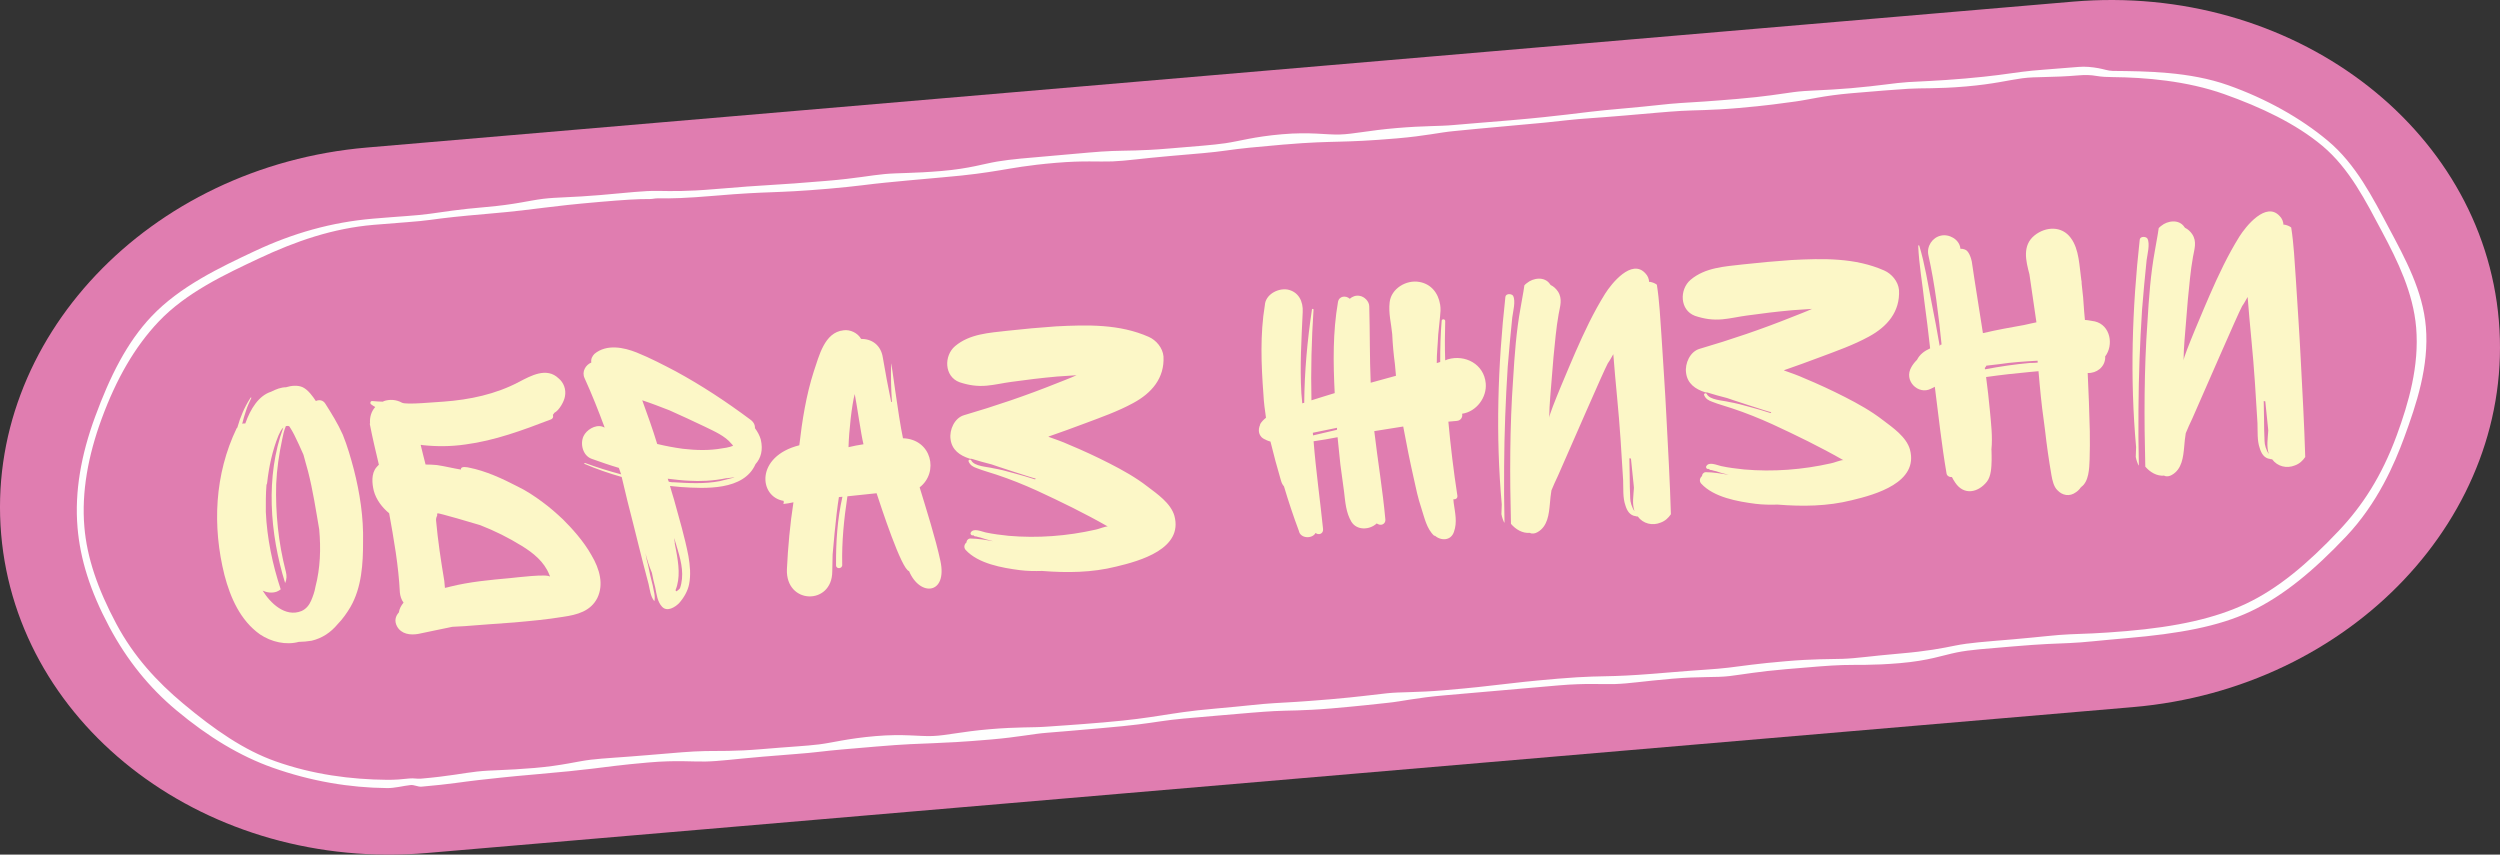 <?xml version="1.0" encoding="UTF-8"?> <svg xmlns="http://www.w3.org/2000/svg" xmlns:xlink="http://www.w3.org/1999/xlink" xmlns:xodm="http://www.corel.com/coreldraw/odm/2003" xml:space="preserve" width="235.623mm" height="80.548mm" version="1.1" style="shape-rendering:geometricPrecision; text-rendering:geometricPrecision; image-rendering:optimizeQuality; fill-rule:evenodd; clip-rule:evenodd" viewBox="0 0 45158.52 15437.44"><rect x="0" y="0" width="45158.52" height="15437.44" fill="#333333" stroke="none"/> <defs> <style type="text/css"> .fil1 {fill:#FEFEFE;fill-rule:nonzero} .fil2 {fill:#FCF7C7;fill-rule:nonzero} .fil0 {fill:#E07DB0;fill-rule:nonzero} </style> </defs> <g id="Слой_x0020_1">  <path class="fil0" d="M7714.94 15407.81c-3943.6,337.45 -7395.18,-2246.47 -7694.17,-5759.84 -298.96,-3513.39 2666.14,-6646.04 6609.82,-6983.3l30813.01 -2635.03c3943.6,-337.45 7395.18,2246.47 7694.15,5759.86 298.98,3513.37 -2666.12,6646.1 -6609.53,6983.28l-30813.27 2635.03z"></path> <path class="fil1" d="M11742.53 3595.34c-217.78,-2.03 -468.48,14.2 -890.99,50.31 -512.22,43.87 -771.18,75.19 -1022.02,106.08 -252.39,31.3 -513.5,67 -1028.44,111.08 -511.41,43.81 -770.09,72.96 -1020.53,107.98 -252.12,34.88 -515.88,46.38 -1031.36,90.6 -729.33,62.27 -1397.59,289.73 -2076.55,609.39 -603.18,283.77 -1310.06,613.16 -1808.48,1140.01 -430.9,455.03 -763.56,1033.85 -1029.59,1758.65 -240.3,655.02 -364.64,1313.36 -310.54,1950 47.05,552.58 237.52,1112.68 576.25,1748.22 313.86,588.9 733.98,1044.75 1209.04,1441.83 572.19,478.3 1100.37,841.16 1664.59,1041.57 679.57,241.29 1366.1,329.19 2021.87,335.34 133.07,1.09 270.52,-9.66 405.95,-24.88 65.72,-7.23 133.74,9.33 199.05,3.93 513.31,-44.02 770.49,-102.09 1022.16,-129.35 252.53,-27.39 517.36,-20.14 1031.76,-64.03 512.49,-43.87 767.31,-120.07 1018.55,-149.28 252.54,-29.55 516.76,-38.94 1031.97,-83.03 516.07,-44.02 780.65,-68.02 1035.88,-72.96 252.53,-5.14 512.97,8.32 1023.84,-35.23 511.97,-43.87 773.89,-54.22 1024.99,-84.64 252.47,-30.76 509.27,-106.16 1024.53,-150.32 515.19,-43.87 781.78,8.59 1036.01,-1.61 252.66,-10.27 510.61,-78.71 1022.21,-122.53 513.92,-44 774.15,-26.91 1031.43,-46.17 256.78,-19.13 514.31,-33.06 1027.35,-77.01 511.09,-43.54 770.44,-83.98 1020.07,-122.05 252.39,-38.14 511.61,-85.86 1027.62,-130.08 514.67,-43.89 775.65,-81.01 1029.27,-95.06 252.6,-13.93 513.18,-27.33 1025.66,-71.01 512.77,-43.95 771.45,-82.34 1022.9,-108.44 252.66,-26.37 517.91,-10.68 1032.37,-54.49 1026.87,-87.78 1024.25,-121.03 2051.19,-208.73 515.75,-44.21 780.86,-40.5 1035.55,-48.47 252.53,-8.11 512.3,-24.42 1023.71,-68.23 511.68,-43.6 773.48,-52 1024.59,-82.68 252.26,-30.7 512.03,-71.68 1027.02,-115.55 515.67,-44.21 779.29,-35.44 1033.77,-43.68 252.47,-8.11 511.89,-50.71 1022.98,-94.52 509.04,-43.6 762.66,-95.2 1010.45,-144.89 252.41,-50.77 518.66,-68.08 1036.9,-112.31 514.94,-44.14 776.13,-81.05 1030.69,-91.27 252.31,-10.22 513.45,-14.39 1025.13,-58.01 913.97,-78.23 1600.09,-231.42 2155.32,-492.48 581.06,-273.49 1111.35,-719.4 1678.06,-1317.9 419.34,-442.99 774.5,-978.34 1050.02,-1729.44 212.37,-579.09 407.9,-1254.33 349.27,-1942.62 -53.61,-628.17 -331.62,-1198.42 -616.96,-1733.64 -291.53,-546.91 -585.32,-1138.03 -1078.33,-1550.19 -479.71,-401.35 -1110.45,-697.97 -1770.82,-932.71 -678.77,-241.1 -1428.98,-302.49 -2016.47,-307.97 -96.27,-0.88 -195.8,-3.93 -289.04,-20.43 -112.71,-20.01 -213.04,-20.28 -315.62,-11.56 -511.68,43.54 -777.74,19.87 -1028.31,53.41 -252.45,33.75 -508.85,104.39 -1024.59,148.55 -514.65,43.87 -779.16,25.22 -1032.89,41.17 -252.68,16.16 -514.27,36.24 -1027.37,80.27 -511.36,43.81 -766.24,116.28 -1016.54,150.09 -252.39,33.94 -513.98,73.56 -1029.46,117.52 -514.46,44.08 -778.49,36.3 -1032.03,51.57 -252.74,15.14 -513.37,40.57 -1025.87,84.25 -511.95,43.87 -774.1,54.97 -1025.13,83.43 -252.33,28.81 -513.31,56.92 -1027.98,100.73 -512.22,43.97 -768.4,72.83 -1024.51,96.42 -257.2,23.59 -510.61,87.43 -1025.53,131.3 -516.09,44.21 -781.8,52.48 -1036.57,59.49 -252.66,6.9 -511.95,9.74 -1023.1,53.28 -511.15,43.81 -769.5,69.72 -1019.59,105.68 -252.53,36.64 -516.01,57.13 -1031.76,101.16 -515.53,44.14 -777.6,87.01 -1031.95,96.69 -252.68,9.53 -515.07,-17.38 -1026.49,26.16 -510.61,43.74 -767.33,95.46 -1016.75,135.96 -252.12,41.05 -513.5,82.09 -1030.13,126.09 -513.31,44.02 -769.42,71.2 -1026.07,95.08 -256.67,23.52 -511.62,66.04 -1025.47,110.07 -1026.89,87.76 -1031.22,38.81 -2057.84,126.76 -517.43,44.08 -780.17,50.85 -1036.76,47.13 -43.07,-0.67 -86.88,12.65 -131.57,12.17zm-4751.81 10639.95c-673.63,-6.02 -1373.61,-122.79 -2069.88,-369.97 -580.93,-206.49 -1151.91,-547.39 -1736.88,-1036.76 -488.3,-408.19 -888.69,-901.87 -1210.38,-1505.65 -346.59,-650.04 -524.6,-1224.12 -573.01,-1793.01 -55.64,-653.79 68.15,-1322.08 314.39,-1993.47 271.94,-741.23 577.94,-1352.9 1021.41,-1821.19 515.21,-544.47 1244.27,-887.27 1860,-1177.26 696.61,-327.77 1394.51,-524.52 2143.36,-588.61 511.15,-43.75 773.96,-53.22 1024.19,-87.97 252.33,-35.15 510.82,-78.69 1026.62,-122.91 511.68,-43.81 766.85,-116.1 1017.63,-147 252.45,-31.03 517.83,-23.86 1033.02,-68.02 517.45,-44.08 781.8,-79.1 1038.47,-75.32 252.39,3.39 511.61,12.3 1021.06,-31.37 1026.97,-87.95 1028.71,-63.96 2055.68,-151.98 513.31,-43.75 767.04,-97.3 1023.44,-120.9 256.65,-23.52 516.74,-11.56 1030.61,-55.58 510.26,-43.74 761.37,-131.23 1010.79,-171.8 252.12,-40.98 518.05,-62.67 1034.65,-106.75 515.48,-44.16 778.49,-72.96 1032.85,-82.35 252.6,-9.6 513.5,-1.07 1025.18,-44.69 511.15,-43.81 772.28,-59.89 1022.37,-96.13 252.47,-36.38 508.71,-117.79 1024.8,-162.01 515.8,-43.95 782.4,11.9 1037.16,4.81 252.66,-6.84 511.2,-72.08 1022.56,-115.89 514.46,-43.81 773.94,-31.3 1031.15,-54.89 256.19,-23.34 513.58,-41.86 1026.35,-85.54 512.49,-43.95 772.66,-74.92 1023.84,-103.59 252.39,-28.86 512.22,-66.87 1026.6,-110.68 514.67,-44.08 775.52,-82.68 1029.06,-98.24 252.39,-15.14 513.18,-30.01 1025.95,-73.96 511.41,-43.54 767.73,-89.58 1018.02,-123.39 252.47,-33.94 518.66,-26.37 1034.19,-70.32 514.67,-44.08 774.5,-93.78 1027.98,-110.07 252.66,-16.1 514.52,-20.35 1027.56,-64.38 511.76,-43.81 769.5,-86.26 1020.05,-119.86 252.47,-33.94 516.49,-45.71 1032.51,-89.92 123.25,-10.48 244.9,2.09 362.67,23.11 90.73,16.02 175.52,48.41 258.54,49.03 599.86,5.62 1386.32,10.81 2087.11,259.83 676.79,240.36 1301.53,588.02 1794.3,999.98 511.07,427.16 812.27,1028.63 1109.76,1586.45 290.88,546.24 607.78,1125.32 663.01,1775.34 60.72,712.23 -172.62,1403.95 -389.18,1994.89 -177.07,483.49 -483.36,1192.81 -1051.23,1792.59 -579.3,611.96 -1133.59,1075.3 -1732.28,1357.04 -572.88,269.37 -1290.78,399.79 -2224.7,479.64 -515.21,43.95 -777.26,78.23 -1031.49,88.45 -252.66,10 -512.91,17.31 -1024.59,60.91 -508.71,43.6 -770.97,58.9 -1018.76,108.52 -252.47,50.85 -506.14,149.36 -1024.4,193.51 -515.48,44.14 -780.92,26.77 -1035.61,34.8 -252.53,8.32 -512.22,30.97 -1023.71,74.52 -511.95,43.89 -768.48,93.57 -1019.32,124.21 -252.45,30.82 -519.79,4.04 -1034.79,47.93 -515.55,44.14 -776.13,88.37 -1030.88,96.35 -252.47,8.11 -516.09,-18.94 -1027.77,24.61 -1026.89,87.76 -1026.55,91.42 -2053.78,179.18 -512.76,43.74 -769.42,108.78 -1021.14,134.87 -252.31,26.37 -513.5,57.96 -1027.64,101.96 -515,43.89 -779.42,34.69 -1033.1,48.49 -252.53,13.99 -512.77,37.58 -1024.99,81.47 -510.61,43.54 -771.59,64.36 -1021.49,102.23 -252.45,38.12 -512.3,75.86 -1028.85,119.88 -513.85,44 -770.44,68.61 -1027.7,87.55 -256.8,19.26 -510.34,78.69 -1023.65,122.64 -515.19,44.16 -779.77,55.52 -1034.33,65.99 -252.31,10.22 -512.16,16.23 -1023.9,60.12 -511.97,43.6 -771.85,63.82 -1022.98,94.24 -252.53,30.78 -515.67,45.17 -1030.93,89.12 -516.01,44.16 -779.69,82.28 -1034.6,87.41 -252.6,4.87 -514.6,-26.7 -1025.47,16.85 -512.51,43.87 -771.32,83.77 -1022.83,112.98 -252.53,29.61 -513.98,58.47 -1028.92,102.63 -512.51,43.87 -772.26,75.8 -1023.92,102.84 -252.53,27.37 -512.3,74.71 -1027.56,118.79 -63.9,5.35 -133.05,-36.51 -197.35,-29.13 -140.02,15.6 -282.02,56.31 -424.94,54.83z"></path> <path class="fil2" d="M6391.56 8479.72c-54.91,-207.97 -116.53,-423.37 -199.15,-626.83 -88.26,-198.94 -205.67,-387.2 -320.37,-567.68 -41.63,-60.52 -112.62,-68.19 -166.43,-41.23 -58.07,-87.16 -138.61,-200.43 -235.3,-247.94 -88.18,-42.28 -207.72,-31.49 -305.36,-0.57 -92.38,0.29 -179.52,36.28 -267.95,80.4 -220.65,70.13 -370.43,302.59 -466.43,574.39 -13.95,1.26 -36.59,-4.73 -55.79,5.04 20.89,-80.23 41.78,-160.45 70.63,-241.39 21.62,-72.25 57.17,-145.77 92.53,-221.29 6.71,-14.66 -7.76,-19.38 -14.49,-4.71 -105.7,164.21 -182.09,341.84 -235.28,531.44 -5.44,6.52 -4.73,14.49 -12.71,15.2 -399.22,829.47 -442.99,1769.46 -220.46,2655.33 107.12,408.15 286.7,817.79 640.8,1069.07 205.3,138.16 471.88,198.48 701.21,135.62 76.26,-0.84 153.98,-7.86 231.14,-20.85 194.74,-45.69 347.87,-151.91 469.33,-297.43 90.08,-92.49 166.78,-199.86 232.96,-312.28 203.29,-351.78 228.42,-785.92 227.42,-1175.52 9.91,-446.85 -57.34,-880.68 -166.28,-1308.76zm-694.27 2123.58c-14.37,85.65 -43.24,166.61 -78.06,248.08 -34.84,81.49 -92.84,150.99 -174,186.44 -294.59,118.96 -565.75,-147.84 -700.16,-368.73 75.49,35.38 166.95,47.2 250.84,19.57 27.18,-10.5 53.82,-26.97 74.48,-42.87 -146.77,-446.77 -247.68,-919.76 -268.91,-1399.93 -0.59,-162.66 -1.21,-325.3 12.13,-489.22 7.24,-8.68 6.71,-14.66 11.25,-31.14 31.89,-292.12 95.5,-589.13 205.63,-860.19 25.39,-52.51 48.26,-110.82 87.59,-142.5 -324.47,878.95 -245.13,1914.33 32.45,2809.29 30.11,-67 31.8,-137.46 10.83,-213.91 -132.59,-512.31 -187.27,-1051.75 -172.41,-1577.36 11.79,-270.23 52,-537 106.89,-797.06 13.63,-71.53 33.25,-165.71 68.1,-247.18l35.86 -3.24c7.97,-0.73 22.63,6 29.15,11.42 32.39,47.3 59.34,101.12 85.75,148.95 58.61,115.22 111.77,236.98 167.12,360.54 28.73,95.85 52.19,200.18 83.64,303.81 86.88,339.67 141.15,696.34 200.68,1044.5 31.09,344.71 20.89,699.16 -68.82,1040.71zm5092 199.53c118.63,-243.71 45.46,-520.34 -106.14,-775.84 -143.63,-256.21 -355.21,-486.21 -511.95,-642.81 -116.39,-110.01 -238.57,-217.51 -367.65,-312.32 -144.28,-107.52 -295.99,-208.33 -457.67,-286.14 -267.61,-138.57 -571.63,-279.87 -874.24,-338.94 -22.46,-4.01 -151.94,-36.53 -145.47,35.21 -144.7,-23.09 -288.67,-60.33 -433.2,-81.45 -70.99,-7.65 -141.46,-9.33 -205.76,-9.54 -32.7,-117.58 -57.42,-235.87 -88.14,-353.62 13.95,-1.26 19.93,-1.8 34.42,2.91 251.57,27.54 512.56,26.08 772.33,-11.4 532,-70.09 1039.29,-258.47 1546.03,-452.82 40.59,-17.73 45.5,-52.3 34.84,-81.47 6.71,-14.68 20.1,-21.91 24.84,-36.4 88.41,-44.14 180.18,-207.08 193.82,-300.71 23.09,-122.62 -22.29,-247.08 -115.51,-323.04 -215.57,-207.54 -500.41,-47.26 -715.32,64.53 -419.82,222.67 -892.98,321.6 -1357.96,355.5 -153.96,7.86 -675.45,60.93 -755.49,19.93 -97.4,-55.48 -218.93,-66.62 -329.99,-28.48 -5.25,8.51 -13.22,9.22 -19.2,9.77 -56.5,-2.95 -120.8,-3.16 -185.83,-11.37 -36.57,-4.73 -52.02,46.88 -14.16,65.55 21.71,18.13 44.89,30.11 66.08,42.26 -71.24,78.73 -103.74,186.12 -93.49,299.69l-5.98 0.54c52.71,272.46 109.95,506.33 165.4,742.38 -18.67,15.73 -31.18,32.93 -45.86,48.32 -94.28,112.96 -78.27,290.3 -46.3,421.99 42.45,158.88 147.4,298.06 277.75,406.83 84.25,466.45 169.96,948.85 193.17,1428.85 5.56,61.77 25.99,132.24 66.89,184.79 -45.33,54.3 -76.16,113.33 -84.54,176.36 -63.97,70.05 -84.16,158.23 -33.5,252.1 77.06,141.69 241.7,162.98 387.87,135.75 201.26,-40.25 401.98,-86.48 611.21,-127.45 71.74,-6.48 148.17,-5.33 219.89,-11.81 301.42,-21.16 604.27,-48.47 899.88,-67.1 294.9,-26.6 591.77,-53.4 884.68,-101.9 251.8,-36.78 493.09,-100.73 614.26,-338.64zm-1360.31 -939.9c202.04,124.38 401.17,283.19 492.48,515.99 9.24,13.22 10.48,27.18 11.75,41.13 -13.72,-63.04 -651.34,16.58 -715.11,22.33 -364.62,32.89 -731.24,65.95 -1084.87,154.09 -27.18,10.48 -61.04,13.55 -96.36,22.77l-11.33 -125.53c-60.97,-364.11 -115.78,-726.76 -148.84,-1093.38 -3.07,-33.87 8.18,-65.03 20.33,-86.21 -1.25,-13.95 -2.51,-27.89 4.2,-42.57 -1.25,-13.93 704.26,191.6 770.55,213.73 264.37,102.71 516.76,228.57 757.19,377.64z"></path> <path class="fil2" d="M13647.3 8383.65c96.81,-107.15 139.83,-253.66 94.33,-446.4 -20.43,-70.47 -56.6,-137.51 -104.74,-203.48 2.76,-58.49 -24.19,-112.31 -84.29,-155.09 -432.85,-322.54 -877.13,-615.9 -1346.05,-870.88 -231.94,-121.7 -461.7,-241.58 -705.62,-340.11 -233.4,-93.45 -544.53,-157.77 -763.1,24.65 -38.6,39.63 -67.98,92.51 -56.25,155.72 -102.55,43.41 -176,164.52 -123.37,280.3 132.74,291.35 252.26,591.91 363.99,895.2l-43.83 -18.15c-130.02,-38.48 -285.66,61.92 -337.91,173.1 -65.68,140.5 -12.21,354.64 149.49,410.35 161.89,57.71 321.6,113.61 488.74,162.81 11.75,41.11 28.75,73.73 40.69,116.85 -218.22,-58.67 -437.17,-125.29 -649.19,-204.59 -14.49,-4.71 -21.2,9.95 -12.69,15.22 219.45,94.7 447.44,172.57 672.17,236.66 67.9,285.13 136.34,576.25 212.22,860.67 57.96,241.85 121.38,477.16 178.81,713.04l94.83 361.04c22.75,96.38 34.08,221.92 99.58,302.38 6.52,5.44 6.52,5.44 5.98,-0.54 20.16,-88.2 -17.08,-189.3 -31.32,-280.41 -32.7,-117.56 -57.44,-235.85 -82.89,-362.11 -20.24,-68.48 -34.5,-137.51 -47.47,-214.67 31.24,123.73 69.92,240.76 116.03,351.09 16.23,90.94 38.45,181.34 59.95,263.78 25.28,124.27 37.32,257.76 124,350.37 93.22,98.07 233.65,7.05 305.61,-63.71 89.37,-100.47 157,-219.06 182.09,-341.84 33.25,-165.72 17.44,-341.05 -11.79,-509.15 -64.97,-341.66 -168.33,-685.86 -261.19,-1024.99 -20.97,-76.45 -50.42,-158.15 -72.1,-242.58 65.01,8.2 127.51,10.6 192.52,18.78 442.65,30.38 1141.04,67.83 1352.74,-413.29zm-912.57 -674.95c170.19,83.06 362.5,166.17 475.42,304.62 15.2,12.69 22.44,26.1 31.66,39.33l-56.52 19.17c-41.3,9.74 -88.41,22.02 -138.22,26.53 -237.12,43.49 -478.91,35.17 -714.36,8.18 -158.65,-21.85 -309.87,-50.39 -461.81,-86.9 -80.4,-267.93 -176.23,-528.47 -270.04,-789.16 167.68,55.18 330.11,118.86 490.35,180.73 215.48,95.06 429.5,196.27 643.52,297.51zm-279.63 975.34c177.86,12.07 426.18,3.74 660.79,-45.54 0.54,5.98 148.71,-21.45 149.43,-13.49l-265.21 66.12c-270.46,52.51 -563.14,36.72 -839.89,19.51 -27.91,2.51 -50.54,-3.47 -79.15,-8.93 -9.22,-13.22 -11.02,-33.16 -18.97,-54.53 136.02,15.85 264.06,32.43 393.01,36.86zm-241.24 1267.17l-26.53 -138.22c7.97,-0.71 -13.53,-83.14 -8.26,-91.65l63.42 213.22c68.84,228.82 118.31,465.4 40.27,691.4 -19.93,23.88 -38.6,39.63 -65.24,56.1l-15.93 -20.66c92.53,-221.27 55.22,-479.04 12.27,-710.18zm4207.11 365.74c199.09,470.15 696.67,419.25 565.79,-185.62 -86.67,-403.97 -254.92,-933.17 -374.92,-1328.1 351.21,-270.71 218.87,-869.43 -300.96,-886.83 -86.48,-401.96 -212.37,-1419.08 -213.87,-1346.63 -7.76,225.67 -0.69,460.07 14.18,691.72 -7.95,0.73 -7.95,0.73 -14.47,-4.71 -53.99,-264.29 -106.68,-536.75 -150.68,-801.94 -33.54,-215.92 -193.04,-336.13 -391.55,-332.27 -60.05,-109.07 -200.57,-174.75 -319.39,-155.99 -344.16,37.07 -440.1,465.55 -535.56,743.32 -137.95,430.27 -209.63,882.67 -261.38,1333.27 -797.46,200.49 -731.49,931.73 -285.07,1003.95 7.95,21.39 3.76,41.84 -2.95,56.52 57.78,-5.21 119.02,-16.77 182.05,-30.49 -62.04,403.32 -98.36,802.33 -118.02,1207.85 -26.54,641.16 818.58,657.32 819.19,40.59l6.55 -305.92c0,0 57.36,-700.18 113.38,-1036.68l63.76 -5.75c-92.11,404.03 -118.5,824.21 -115.51,1235.74 -0.98,78.43 118.58,67.65 111.56,-10.06 -9.49,-416.95 32.1,-824.46 93.6,-1233.76l527.3 -55.6c77.35,234.07 449.66,1377.6 586.95,1407.4zm-1093.87 -2239.48c7.8,-291.97 58.3,-756.52 112.23,-960.25 35.74,173.54 115.05,740.88 158.21,907.74 -91.11,14.24 -180.06,30.3 -270.45,52.51zm5399.19 710.16c-213.79,-165.51 -444.26,-293.37 -690.69,-419.78 -237.92,-121.16 -481.09,-233.82 -731.51,-337.77 -117.33,-53.68 -235.39,-93.26 -359.99,-138.26 0,0 -0.54,-5.98 -6.52,-5.44 219.94,-78.1 440.06,-154.19 657.47,-238.07 295.32,-111.01 597.14,-216.57 874.74,-368.17 331.39,-178.53 568.14,-448.97 546.68,-842.75 -14.03,-155.41 -132.93,-293.35 -264.73,-351.75 -531.44,-235.3 -1110.51,-219.22 -1676.37,-190.28 -295.42,20.62 -582.35,46.51 -876.69,79.08 -330.05,37.81 -683.98,55.68 -947.12,278.28 -203.35,173.01 -197.64,548.12 80.88,651.55 167.68,55.18 318.36,77.75 493.7,61.92 147.44,-13.3 292.91,-48.51 439.81,-67.79 273.7,-38.75 547.94,-71.53 828.89,-96.86 111.58,-10.06 231.85,-12.88 351.4,-23.67 -115.78,52.63 -238.25,97.82 -354.56,144.47 -548.59,220.23 -1111.85,411.66 -1677.45,577.17 -172.28,49.68 -267.34,265.16 -244.27,431.8 23.77,196.73 167.33,296.26 343.16,352.72 14.49,4.71 28.44,3.45 36.41,2.74 124.04,39.02 239.4,70.8 362.71,101.86 -5.98,0.54 788.99,262.28 796.42,255.57 -7.44,6.71 -6.73,14.66 -12.71,15.22 -124.04,-39.04 -248.08,-78.06 -371.41,-109.13 -132.01,-38.31 -255.32,-69.36 -383.91,-91.92 -102.86,-26.87 -344.48,-33.19 -396.57,-142.99 -16.46,-26.64 -57.06,-8.91 -48.55,18.44 28.38,69.74 81.24,99.12 145.52,121.45 118.79,47.53 242.12,78.6 358.19,118.35 248.46,82.05 492.36,180.56 729.02,287.77 436,201.72 864.58,410.12 1283.9,649.5 -29.15,-11.42 -186.06,52.95 -221.92,56.17 -513.75,116.66 -1048.47,156.85 -1570.79,111.56 -142,-15.31 -278.02,-31.16 -415.28,-60.97 -73.71,-15.45 -220.73,-86.55 -268.97,2.17 -12.52,17.21 3.95,43.83 18.44,48.57l5.98 -0.54c8.68,7.24 14.66,6.71 21.91,-1.99 7.24,13.42 22.44,26.1 50.35,23.59 22.63,6 51.79,17.42 80.23,20.89 66.45,24.13 124.04,39.02 189.78,55.18 8.51,5.27 22.44,4.01 37.12,10.71 -136.75,-23.82 -273.47,-47.65 -416.2,-48.83 -41.84,3.78 -66.5,42.16 -63.97,70.07 -39.33,31.66 -56.21,89.43 -15.87,136 227.32,248.67 659.99,324.13 981.08,365.47 130.04,16.41 264.79,18.3 399.01,14.24 449.16,35.8 902.72,31.05 1338.75,-78.58 436.59,-103.67 1212.32,-322.29 1052.25,-916.48 -64.86,-229.18 -313.07,-397.61 -487.76,-530.5zm5684.64 -1314.26c259.75,-37.49 449.39,-295.65 426.57,-548.69 -31.64,-350.67 -374.74,-524.62 -684,-434.44 -13.22,9.22 -35.13,11.19 -48.55,18.44 -7.63,-240.36 -6.55,-473.47 0.5,-707.11 2.01,-44.37 -68.25,-44.06 -64.49,-2.22 -20.26,242.89 -26.05,490.47 -25.68,739.52l-62.5 19.7c-1.34,-170.63 19.43,-341.24 26.07,-512.56l33.19 -322.38c7.67,-71.01 14.6,-149.97 2.34,-219.16 -33,-209.96 -162.39,-375.05 -376.64,-411.96 -238.88,-42.74 -507.24,122.08 -535.49,365.68 -24.05,201.03 28.9,387.09 46.15,578.36 8.39,182.03 24.92,365.35 48.7,539.97 6.48,71.74 12.76,141.46 19.05,211.2l-456.7 125.57c-19.24,-458.27 -12.57,-918.87 -25.84,-1377.66 -0.31,-92.38 -86.28,-177.03 -171.93,-191.39 -73.54,-13.45 -133.51,12.04 -180.08,52.4 -70.05,-63.99 -195.58,-52.67 -213.41,61.43 -93.83,540.78 -86.26,1092.49 -58.74,1642.41 -144.93,41.19 -281.18,89.64 -420.13,130.29 -13.01,-545.2 2.03,-1090.9 37.37,-1634.44 4.18,-20.47 -30.42,-25.38 -28.44,-3.47 -84.06,559.98 -134.27,1116.91 -139.37,1683.83 -13.95,1.25 -27.89,2.51 -35.15,11.19l-16.54 -183.3c-28.98,-499.57 2.87,-992.57 24.23,-1468.54 10.81,-191.81 -75.45,-368.82 -277.75,-406.83 -173.14,-26.56 -395.46,91.92 -406.29,283.73 -87.13,526.09 -65.58,1076.55 -25.39,1611.27 6.78,142 25.36,280.95 46.07,421.68 -39.33,31.68 -80.09,69.51 -109.47,122.37l5.98 -0.54c-47.53,96.69 -36.03,224.2 97.05,274.47 29.88,19.4 58.32,22.86 87.47,34.29 57.44,235.87 120.84,471.2 190.24,705.98 11.73,41.13 28.92,75.74 53.36,101.65 80.59,269.93 168.96,537.15 269.49,805.28 26.72,140.22 240.43,149.05 302.64,36.99 46.15,44.04 142.52,21.29 134.25,-70.38 -53.43,-525.48 -128.95,-1050.96 -171.15,-1585.49 140.94,-18.74 287.12,-46 433.31,-73.25 15.1,167.37 35.63,328.23 50.37,491.62l66.14 488.19c23.77,196.72 34.33,380.57 133.81,548.35 100.96,161.64 332.64,146.77 456.6,29.13 8.7,7.24 23.17,11.96 37.85,18.67 58.3,22.86 124.81,-19.28 118.52,-89.02 -48.18,-533.99 -138.18,-1064.21 -200.3,-1596.93 174.08,-29.76 348.7,-53.55 522.78,-83.31 58.47,314.1 121.45,633.84 191.16,938.9 38.45,181.33 76.18,354.7 134.02,528.26 58.21,177.53 96.63,380.97 236.73,508.94l7.44 -6.71c107.15,96.81 292.27,100.2 347.45,-67.48 62.42,-176.38 19.43,-341.24 -5.08,-523.83l-5.75 -63.74c36.59,4.73 77.18,-12.99 72.68,-62.81 -68.52,-447.78 -122.35,-888.86 -162.98,-1339.17l153.42 -13.84c77.72,-7.01 107.83,-74 94.83,-129.08zm-2692.53 391.53l-4.31 -47.84c146.19,-27.23 291.66,-62.46 437.86,-89.71 0.54,5.98 -3.47,28.44 -2.76,36.41l-430.78 101.14zm6210.52 -2721.61c-30.42,-25.38 -74.06,-41.53 -119.15,-51.52l-19.93 1.8c-5.21,-57.78 -24.19,-112.33 -70.53,-158.37 -245.05,-267.15 -608.16,183.41 -725.84,370.82 -210.51,338.37 -377.41,692.89 -535.6,1054.66 -76.37,177.65 -468.6,1084.81 -473.73,1183.68 3.16,-120.8 6.32,-241.6 17.46,-363.13l60.28 -734.62c26.99,-257.53 46,-514.35 92.91,-773.69 23.82,-136.73 75.55,-275.98 -14.93,-410.43 -32.39,-47.3 -78.54,-91.34 -130.86,-114.74 -0.73,-7.97 -8.7,-7.26 -9.24,-13.24 -97.71,-147.86 -307.65,-114.86 -419.65,-20.39 -13.22,9.24 -31.89,24.97 -44.58,40.19 -17.86,136.19 -47.65,273.45 -69.48,410.01 -76.74,418.71 -107.83,853.38 -133.49,1281.54 -62.19,869.37 -61.35,1747.09 -39.14,2616.87 85.23,98.78 206.55,174.21 340.04,162.18 44.37,24.11 99.43,11.12 139.47,-12.59 183.57,-102.94 205.82,-323.88 223.14,-510.24 6.4,-84.94 15.33,-164.1 28.25,-243.59 34.29,-87.47 76.55,-175.65 118.63,-265.81 235.3,-531.44 822.01,-1888.02 899.63,-2029.61 39.33,-53.76 68.17,-112.62 99.55,-165.65 38.41,514.77 98.72,1027.58 131.69,1548.88l45.84 731.05c5.52,150.16 -7.82,314.07 40.63,450.31 28.9,97.82 80.82,183.53 186.42,196.1 14.66,6.71 22.63,6 36.59,4.73 96.25,131.92 264.68,172.97 413.78,111.31 81.7,-29.46 140.98,-85.02 185.22,-151.29 -17.52,-594.99 -50.79,-1186.58 -82.07,-1778.33 -23.23,-480 -59.11,-966.88 -88.3,-1446.35 -21.89,-309.37 -35.78,-619.47 -83.03,-920.54zm-2612.25 591.18c12.94,-101.6 65.6,-297.18 14.95,-391.03 -23.71,-40.06 -130.75,-46.46 -138.93,18.55 -137.26,1239.71 -177.99,2502.85 -65.66,3748.17l-6.09 177.3c11.73,63.23 32.16,111.6 39.94,131 9.22,13.22 17.17,34.59 15.91,20.66 -7.92,-332.73 -10.39,-671.98 -7.07,-1013.76 3.87,-602.97 26.37,-1199.57 64.84,-1797.63 23.21,-299.39 52.23,-601.3 82.12,-893.25zm2197.79 3075.96c-7.34,141.27 -36.41,286.51 10.04,422.93 -48.14,-65.97 -77.6,-169.77 -77.37,-234.07 -4.6,-140.2 -10.68,-274.22 -9.49,-416.95l-5.4 -304.85c5.98,-0.54 14.68,6.73 28.61,5.46l1.97 21.91c13.86,153.44 34.38,314.28 48.95,475.67l2.68 29.9zm4497.83 -1221.27c-213.79,-165.51 -444.28,-293.37 -690.69,-419.78 -237.92,-121.16 -481.09,-233.8 -731.51,-337.77 -117.33,-53.68 -235.41,-93.26 -359.99,-138.26 0,0 -0.54,-5.98 -6.52,-5.44 219.94,-78.08 440.06,-154.19 657.47,-238.07 295.3,-111.01 597.14,-216.57 874.72,-368.17 331.41,-178.53 568.14,-448.97 546.7,-842.75 -14.03,-155.41 -132.93,-293.33 -264.75,-351.75 -531.44,-235.3 -1110.51,-219.22 -1676.35,-190.28 -295.44,20.62 -582.35,46.51 -876.71,79.1 -330.03,37.79 -683.96,55.66 -947.1,278.26 -203.35,173.01 -197.64,548.12 80.86,651.55 167.68,55.2 318.36,77.75 493.7,61.94 147.44,-13.3 292.91,-48.53 439.83,-67.81 273.7,-38.75 547.94,-71.53 828.89,-96.86 111.58,-10.06 231.85,-12.88 351.4,-23.67 -115.78,52.63 -238.25,97.82 -354.56,144.47 -548.61,220.23 -1111.85,411.66 -1677.45,577.17 -172.28,49.7 -267.34,265.16 -244.28,431.82 23.78,196.72 167.33,296.24 343.18,352.7 14.49,4.71 28.42,3.45 36.4,2.74 124.04,39.02 239.4,70.8 362.73,101.86 -5.98,0.54 788.97,262.28 796.41,255.57 -7.44,6.71 -6.71,14.68 -12.69,15.22 -124.04,-39.04 -248.08,-78.06 -371.41,-109.13 -132.01,-38.29 -255.34,-69.36 -383.92,-91.92 -102.86,-26.87 -344.48,-33.19 -396.55,-142.99 -16.46,-26.64 -57.06,-8.91 -48.57,18.44 28.38,69.76 81.26,99.14 145.54,121.45 118.79,47.55 242.12,78.6 358.19,118.35 248.44,82.05 492.34,180.56 729,287.77 436.02,201.72 864.6,410.12 1283.92,649.5 -29.17,-11.42 -186.06,52.95 -221.92,56.19 -513.75,116.64 -1048.47,156.83 -1570.81,111.54 -141.98,-15.31 -278,-31.16 -415.28,-60.97 -73.69,-15.45 -220.73,-86.55 -268.97,2.17 -12.5,17.21 3.97,43.85 18.44,48.57l5.98 -0.54c8.7,7.24 14.68,6.71 21.93,-1.97 7.23,13.4 22.44,26.08 50.33,23.57 22.63,6 51.8,17.42 80.23,20.89 66.47,24.13 124.04,39.02 189.78,55.2 8.51,5.25 22.46,3.99 37.12,10.71 -136.73,-23.82 -273.45,-47.65 -416.18,-48.83 -41.84,3.78 -66.5,42.15 -63.99,70.05 -39.33,31.66 -56.21,89.43 -15.85,136 227.32,248.67 659.97,324.15 981.08,365.49 130.04,16.39 264.79,18.28 399.01,14.22 449.16,35.82 902.7,31.05 1338.75,-78.58 436.57,-103.67 1212.3,-322.29 1052.25,-916.48 -64.86,-229.18 -313.07,-397.61 -487.76,-530.5z"></path> <path class="fil2" d="M38025.7 6439.72c158.27,-205.11 97.48,-567.22 -185.75,-634.07 -65.03,-8.2 -122.79,-25.09 -179.12,-26.03l-14.01 -155.41c-9.31,-169.9 -24.4,-337.28 -45.12,-500.13 -1.8,-19.91 2.2,-42.38 -5.58,-61.75 -36.22,-245.82 -36.2,-557.18 -189.28,-762.31 -163.04,-226.35 -458.65,-207.72 -657.09,-47.19 -224.54,182.95 -155.38,459.94 -91.42,701.25 40.02,287.66 86.53,580.74 126.55,868.39 -75.19,12.82 -145.66,33.23 -220.65,48.03 -245.09,44.21 -488.38,86.25 -732.2,144.39l-13.95 1.25c-50.5,-314.81 -99.53,-635.82 -150.56,-956.61l-50.48 -336.93c-13.72,-63.05 -53.66,-194.03 -125.92,-215.63 -29.15,-11.42 -51.61,-15.43 -79.5,-12.92l-1.26 -13.95c-22.52,-160.66 -208.12,-258.43 -353.59,-223.2 -151.62,33.77 -257.87,192 -223.37,351.59 118.08,529.68 183.43,1076.18 238.13,1615.62l-13.95 1.25c-7.97,0.73 -12.69,15.22 -19.93,23.9 -43.49,-259.21 -96,-529.68 -147.44,-788.16 -66.95,-341.47 -120.51,-690.17 -220.61,-1020.62 -1.26,-13.95 -21.18,-12.15 -19.93,1.8 13.9,332.2 74.17,666.23 109.97,996.44 39.83,285.66 73.86,573.86 105.18,854.27 -102.36,45.38 -188.99,109.45 -236.5,206.14 -38.79,37.64 -76.68,85.25 -100.81,129.6 -148.49,246.41 124.63,513.04 354.74,391.84l67.23 -34.17c66.83,518.24 122.43,1045.54 211.19,1561.8 4.48,49.81 56.83,73.21 98.66,69.44 17,32.62 34.17,67.23 59.34,101.12 155.61,233.03 412.12,181.77 570.92,-17.36 77.58,-97.38 82.78,-262.57 85.94,-383.37 2.93,-56.52 -2.82,-120.26 -1.88,-176.61l-1.8 -19.91c23.54,-229.11 -6,-467.49 -27.02,-700.62 -18.34,-203.23 -42.64,-405.93 -69.13,-610.44 265.73,-38.02 540.16,-68.8 807.16,-92.9 47.82,-4.31 91.65,-8.26 139.47,-12.57l23.36 259.02c24.09,267 56.86,541.24 94.89,806.99 30.78,274.41 68.82,540.16 115.36,811.14 16.23,90.94 40.98,209.23 109.03,273.4 86.69,92.63 217.99,122.97 336.51,33.92 34.06,-23.15 65.41,-54.1 84.64,-85.98 7.97,-0.71 7.97,-0.71 7.44,-6.69 139.89,-97 146.21,-338.6 152.14,-495.81 6.63,-171.34 5.48,-339.98 3.43,-518.56 -8.99,-344.69 -20.89,-699.16 -38.02,-1045.12 157.39,7.9 309.98,-104.3 316.62,-275.64l-1.97 -21.91zm-1915.87 138.66c229.87,-34.79 463.54,-49.85 695.38,-62.73l3.07 33.88c-41.86,3.78 -91.67,8.26 -140.02,6.59 -267,24.09 -540.7,62.84 -813.16,115.53l-2.51 -27.89c15.22,-9.41 19.95,-23.9 26.66,-38.56 75.7,-6.82 152.88,-19.82 230.58,-26.83zm5277.18 -2468.66c-30.42,-25.39 -74.06,-41.53 -119.15,-51.54l-19.91 1.8c-5.21,-57.78 -24.19,-112.31 -70.53,-158.35 -245.05,-267.15 -608.16,183.41 -725.86,370.8 -210.51,338.37 -377.39,692.89 -535.58,1054.68 -76.39,177.63 -468.62,1084.79 -473.75,1183.68 3.16,-120.82 6.32,-241.62 17.46,-363.15l60.29 -734.6c26.99,-257.55 46,-514.37 92.91,-773.71 23.82,-136.73 75.53,-275.96 -14.93,-410.43 -32.39,-47.3 -78.56,-91.34 -130.88,-114.74 -0.71,-7.97 -8.68,-7.24 -9.22,-13.22 -97.71,-147.86 -307.66,-114.88 -419.67,-20.41 -13.22,9.24 -31.89,24.97 -44.58,40.19 -17.84,136.19 -47.65,273.45 -69.48,410.01 -76.72,418.71 -107.83,853.38 -133.49,1281.56 -62.17,869.35 -61.35,1747.07 -39.14,2616.87 85.25,98.76 206.55,174.2 340.04,162.16 44.37,24.11 99.43,11.12 139.49,-12.59 183.55,-102.92 205.8,-323.88 223.14,-510.24 6.4,-84.94 15.31,-164.1 28.23,-243.59 34.31,-87.45 76.57,-175.63 118.65,-265.81 235.28,-531.44 821.99,-1888.02 899.61,-2029.61 39.35,-53.76 68.19,-112.6 99.55,-165.65 38.41,514.79 98.72,1027.58 131.69,1548.88l45.86 731.05c5.5,150.16 -7.84,314.07 40.61,450.31 28.92,97.82 80.84,183.53 186.42,196.1 14.66,6.71 22.63,6 36.59,4.73 96.27,131.94 264.68,172.99 413.78,111.33 81.72,-29.48 140.98,-85.04 185.22,-151.29 -17.5,-595.01 -50.79,-1186.6 -82.07,-1778.35 -23.21,-480 -59.09,-966.88 -88.28,-1446.35 -21.89,-309.37 -35.8,-619.47 -83.04,-920.52zm-2612.23 591.16c12.92,-101.6 65.58,-297.18 14.93,-391.03 -23.69,-40.04 -130.73,-46.46 -138.93,18.57 -137.24,1239.71 -177.99,2502.83 -65.64,3748.15l-6.11 177.32c11.73,63.21 32.16,111.58 39.94,130.98 9.24,13.22 17.19,34.61 15.93,20.66 -7.92,-332.73 -10.41,-671.98 -7.07,-1013.76 3.85,-602.97 26.37,-1199.57 64.82,-1797.61 23.21,-299.39 52.23,-601.3 82.14,-893.27zm2197.79 3075.96c-7.34,141.27 -36.43,286.53 10.02,422.95 -48.12,-65.97 -77.58,-169.77 -77.35,-234.07 -4.62,-140.2 -10.68,-274.24 -9.49,-416.97l-5.4 -304.83c5.98,-0.54 14.66,6.71 28.61,5.44l1.97 21.93c13.84,153.42 34.38,314.28 48.93,475.67l2.7 29.88z"></path> </g> </svg> 